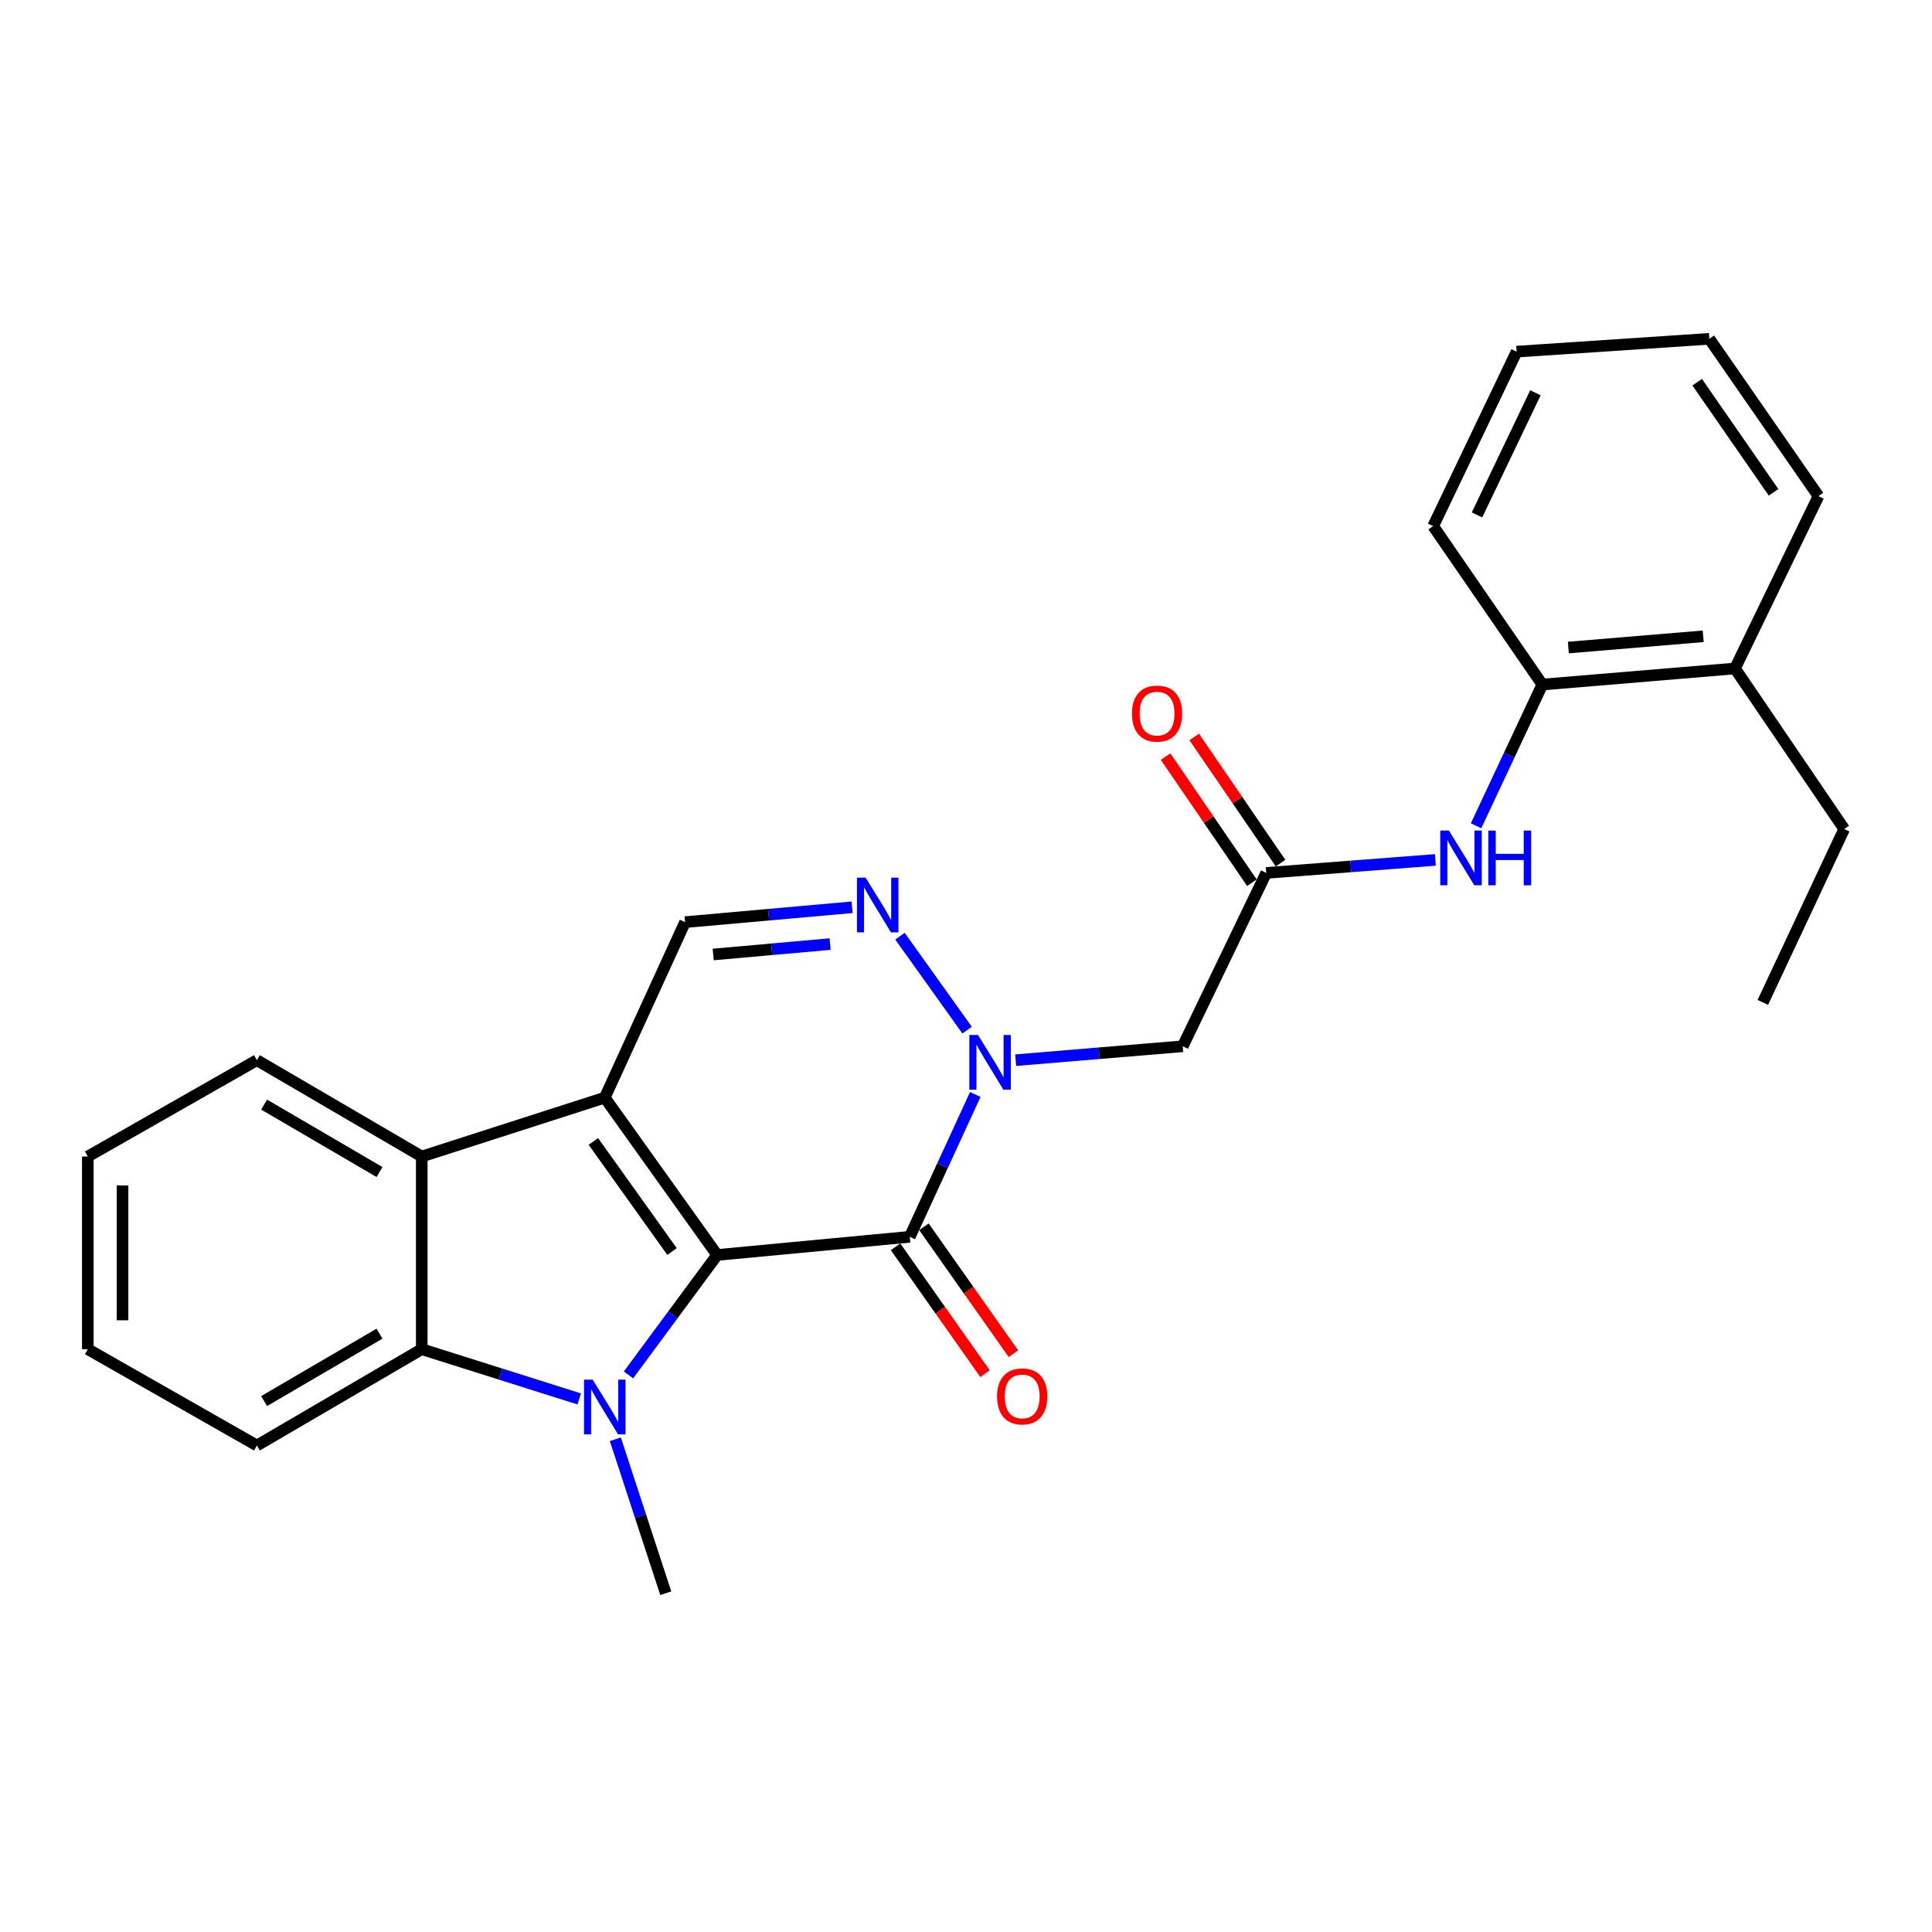 <?xml version='1.0' encoding='iso-8859-1'?>
<svg version='1.1' baseProfile='full'
              xmlns='http://www.w3.org/2000/svg'
                      xmlns:rdkit='http://www.rdkit.org/xml'
                      xmlns:xlink='http://www.w3.org/1999/xlink'
                  xml:space='preserve'
width='1000px' height='1000px' viewBox='0 0 1000 1000'>
<!-- END OF HEADER -->
<rect style='opacity:1.0;fill:#FFFFFF;stroke:none' width='1000' height='1000' x='0' y='0'> </rect>
<path class='bond-0' d='M 371.192,649.572 L 313.023,568.142' style='fill:none;fill-rule:evenodd;stroke:#000000;stroke-width:6px;stroke-linecap:butt;stroke-linejoin:miter;stroke-opacity:1' />
<path class='bond-0' d='M 347.845,647.802 L 307.127,590.802' style='fill:none;fill-rule:evenodd;stroke:#000000;stroke-width:6px;stroke-linecap:butt;stroke-linejoin:miter;stroke-opacity:1' />
<path class='bond-1' d='M 371.192,649.572 L 348.246,680.611' style='fill:none;fill-rule:evenodd;stroke:#000000;stroke-width:6px;stroke-linecap:butt;stroke-linejoin:miter;stroke-opacity:1' />
<path class='bond-1' d='M 348.246,680.611 L 325.299,711.65' style='fill:none;fill-rule:evenodd;stroke:#0000FF;stroke-width:6px;stroke-linecap:butt;stroke-linejoin:miter;stroke-opacity:1' />
<path class='bond-2' d='M 371.192,649.572 L 470.89,640.168' style='fill:none;fill-rule:evenodd;stroke:#000000;stroke-width:6px;stroke-linecap:butt;stroke-linejoin:miter;stroke-opacity:1' />
<path class='bond-5' d='M 313.023,568.142 L 218.296,598.61' style='fill:none;fill-rule:evenodd;stroke:#000000;stroke-width:6px;stroke-linecap:butt;stroke-linejoin:miter;stroke-opacity:1' />
<path class='bond-7' d='M 313.023,568.142 L 354.591,477.299' style='fill:none;fill-rule:evenodd;stroke:#000000;stroke-width:6px;stroke-linecap:butt;stroke-linejoin:miter;stroke-opacity:1' />
<path class='bond-6' d='M 299.799,724.08 L 259.048,711.209' style='fill:none;fill-rule:evenodd;stroke:#0000FF;stroke-width:6px;stroke-linecap:butt;stroke-linejoin:miter;stroke-opacity:1' />
<path class='bond-6' d='M 259.048,711.209 L 218.296,698.338' style='fill:none;fill-rule:evenodd;stroke:#000000;stroke-width:6px;stroke-linecap:butt;stroke-linejoin:miter;stroke-opacity:1' />
<path class='bond-15' d='M 318.492,744.952 L 331.545,784.796' style='fill:none;fill-rule:evenodd;stroke:#0000FF;stroke-width:6px;stroke-linecap:butt;stroke-linejoin:miter;stroke-opacity:1' />
<path class='bond-15' d='M 331.545,784.796 L 344.598,824.64' style='fill:none;fill-rule:evenodd;stroke:#000000;stroke-width:6px;stroke-linecap:butt;stroke-linejoin:miter;stroke-opacity:1' />
<path class='bond-3' d='M 470.89,640.168 L 487.848,603.334' style='fill:none;fill-rule:evenodd;stroke:#000000;stroke-width:6px;stroke-linecap:butt;stroke-linejoin:miter;stroke-opacity:1' />
<path class='bond-3' d='M 487.848,603.334 L 504.805,566.5' style='fill:none;fill-rule:evenodd;stroke:#0000FF;stroke-width:6px;stroke-linecap:butt;stroke-linejoin:miter;stroke-opacity:1' />
<path class='bond-12' d='M 463.547,645.345 L 486.704,678.187' style='fill:none;fill-rule:evenodd;stroke:#000000;stroke-width:6px;stroke-linecap:butt;stroke-linejoin:miter;stroke-opacity:1' />
<path class='bond-12' d='M 486.704,678.187 L 509.86,711.028' style='fill:none;fill-rule:evenodd;stroke:#FF0000;stroke-width:6px;stroke-linecap:butt;stroke-linejoin:miter;stroke-opacity:1' />
<path class='bond-12' d='M 478.233,634.991 L 501.389,667.832' style='fill:none;fill-rule:evenodd;stroke:#000000;stroke-width:6px;stroke-linecap:butt;stroke-linejoin:miter;stroke-opacity:1' />
<path class='bond-12' d='M 501.389,667.832 L 524.546,700.674' style='fill:none;fill-rule:evenodd;stroke:#FF0000;stroke-width:6px;stroke-linecap:butt;stroke-linejoin:miter;stroke-opacity:1' />
<path class='bond-4' d='M 500.564,533.192 L 465.828,484.575' style='fill:none;fill-rule:evenodd;stroke:#0000FF;stroke-width:6px;stroke-linecap:butt;stroke-linejoin:miter;stroke-opacity:1' />
<path class='bond-8' d='M 525.71,548.751 L 568.943,545.15' style='fill:none;fill-rule:evenodd;stroke:#0000FF;stroke-width:6px;stroke-linecap:butt;stroke-linejoin:miter;stroke-opacity:1' />
<path class='bond-8' d='M 568.943,545.15 L 612.176,541.548' style='fill:none;fill-rule:evenodd;stroke:#000000;stroke-width:6px;stroke-linecap:butt;stroke-linejoin:miter;stroke-opacity:1' />
<path class='bond-27' d='M 441.047,469.603 L 397.819,473.451' style='fill:none;fill-rule:evenodd;stroke:#0000FF;stroke-width:6px;stroke-linecap:butt;stroke-linejoin:miter;stroke-opacity:1' />
<path class='bond-27' d='M 397.819,473.451 L 354.591,477.299' style='fill:none;fill-rule:evenodd;stroke:#000000;stroke-width:6px;stroke-linecap:butt;stroke-linejoin:miter;stroke-opacity:1' />
<path class='bond-27' d='M 429.671,488.656 L 399.412,491.349' style='fill:none;fill-rule:evenodd;stroke:#0000FF;stroke-width:6px;stroke-linecap:butt;stroke-linejoin:miter;stroke-opacity:1' />
<path class='bond-27' d='M 399.412,491.349 L 369.153,494.043' style='fill:none;fill-rule:evenodd;stroke:#000000;stroke-width:6px;stroke-linecap:butt;stroke-linejoin:miter;stroke-opacity:1' />
<path class='bond-17' d='M 218.296,598.61 L 132.973,548.746' style='fill:none;fill-rule:evenodd;stroke:#000000;stroke-width:6px;stroke-linecap:butt;stroke-linejoin:miter;stroke-opacity:1' />
<path class='bond-17' d='M 196.431,606.644 L 136.705,571.739' style='fill:none;fill-rule:evenodd;stroke:#000000;stroke-width:6px;stroke-linecap:butt;stroke-linejoin:miter;stroke-opacity:1' />
<path class='bond-26' d='M 218.296,598.61 L 218.296,698.338' style='fill:none;fill-rule:evenodd;stroke:#000000;stroke-width:6px;stroke-linecap:butt;stroke-linejoin:miter;stroke-opacity:1' />
<path class='bond-16' d='M 218.296,698.338 L 132.973,748.192' style='fill:none;fill-rule:evenodd;stroke:#000000;stroke-width:6px;stroke-linecap:butt;stroke-linejoin:miter;stroke-opacity:1' />
<path class='bond-16' d='M 196.433,690.301 L 136.707,725.199' style='fill:none;fill-rule:evenodd;stroke:#000000;stroke-width:6px;stroke-linecap:butt;stroke-linejoin:miter;stroke-opacity:1' />
<path class='bond-9' d='M 612.176,541.548 L 655.402,451.823' style='fill:none;fill-rule:evenodd;stroke:#000000;stroke-width:6px;stroke-linecap:butt;stroke-linejoin:miter;stroke-opacity:1' />
<path class='bond-10' d='M 655.402,451.823 L 699.171,448.455' style='fill:none;fill-rule:evenodd;stroke:#000000;stroke-width:6px;stroke-linecap:butt;stroke-linejoin:miter;stroke-opacity:1' />
<path class='bond-10' d='M 699.171,448.455 L 742.94,445.087' style='fill:none;fill-rule:evenodd;stroke:#0000FF;stroke-width:6px;stroke-linecap:butt;stroke-linejoin:miter;stroke-opacity:1' />
<path class='bond-13' d='M 662.815,446.748 L 640.468,414.104' style='fill:none;fill-rule:evenodd;stroke:#000000;stroke-width:6px;stroke-linecap:butt;stroke-linejoin:miter;stroke-opacity:1' />
<path class='bond-13' d='M 640.468,414.104 L 618.12,381.461' style='fill:none;fill-rule:evenodd;stroke:#FF0000;stroke-width:6px;stroke-linecap:butt;stroke-linejoin:miter;stroke-opacity:1' />
<path class='bond-13' d='M 647.988,456.899 L 625.64,424.255' style='fill:none;fill-rule:evenodd;stroke:#000000;stroke-width:6px;stroke-linecap:butt;stroke-linejoin:miter;stroke-opacity:1' />
<path class='bond-13' d='M 625.64,424.255 L 603.293,391.612' style='fill:none;fill-rule:evenodd;stroke:#FF0000;stroke-width:6px;stroke-linecap:butt;stroke-linejoin:miter;stroke-opacity:1' />
<path class='bond-11' d='M 764.012,427.428 L 781.159,390.875' style='fill:none;fill-rule:evenodd;stroke:#0000FF;stroke-width:6px;stroke-linecap:butt;stroke-linejoin:miter;stroke-opacity:1' />
<path class='bond-11' d='M 781.159,390.875 L 798.305,354.321' style='fill:none;fill-rule:evenodd;stroke:#000000;stroke-width:6px;stroke-linecap:butt;stroke-linejoin:miter;stroke-opacity:1' />
<path class='bond-14' d='M 798.305,354.321 L 898.023,346.006' style='fill:none;fill-rule:evenodd;stroke:#000000;stroke-width:6px;stroke-linecap:butt;stroke-linejoin:miter;stroke-opacity:1' />
<path class='bond-14' d='M 811.77,335.167 L 881.572,329.346' style='fill:none;fill-rule:evenodd;stroke:#000000;stroke-width:6px;stroke-linecap:butt;stroke-linejoin:miter;stroke-opacity:1' />
<path class='bond-18' d='M 798.305,354.321 L 741.813,272.313' style='fill:none;fill-rule:evenodd;stroke:#000000;stroke-width:6px;stroke-linecap:butt;stroke-linejoin:miter;stroke-opacity:1' />
<path class='bond-19' d='M 898.023,346.006 L 954.545,429.102' style='fill:none;fill-rule:evenodd;stroke:#000000;stroke-width:6px;stroke-linecap:butt;stroke-linejoin:miter;stroke-opacity:1' />
<path class='bond-20' d='M 898.023,346.006 L 941.238,256.81' style='fill:none;fill-rule:evenodd;stroke:#000000;stroke-width:6px;stroke-linecap:butt;stroke-linejoin:miter;stroke-opacity:1' />
<path class='bond-22' d='M 132.973,748.192 L 45.455,698.338' style='fill:none;fill-rule:evenodd;stroke:#000000;stroke-width:6px;stroke-linecap:butt;stroke-linejoin:miter;stroke-opacity:1' />
<path class='bond-21' d='M 132.973,548.746 L 45.455,598.61' style='fill:none;fill-rule:evenodd;stroke:#000000;stroke-width:6px;stroke-linecap:butt;stroke-linejoin:miter;stroke-opacity:1' />
<path class='bond-24' d='M 741.813,272.313 L 785.008,182.009' style='fill:none;fill-rule:evenodd;stroke:#000000;stroke-width:6px;stroke-linecap:butt;stroke-linejoin:miter;stroke-opacity:1' />
<path class='bond-24' d='M 764.502,266.521 L 794.739,203.308' style='fill:none;fill-rule:evenodd;stroke:#000000;stroke-width:6px;stroke-linecap:butt;stroke-linejoin:miter;stroke-opacity:1' />
<path class='bond-23' d='M 954.545,429.102 L 912.438,518.837' style='fill:none;fill-rule:evenodd;stroke:#000000;stroke-width:6px;stroke-linecap:butt;stroke-linejoin:miter;stroke-opacity:1' />
<path class='bond-29' d='M 941.238,256.81 L 884.746,175.36' style='fill:none;fill-rule:evenodd;stroke:#000000;stroke-width:6px;stroke-linecap:butt;stroke-linejoin:miter;stroke-opacity:1' />
<path class='bond-29' d='M 917.999,254.833 L 878.455,197.819' style='fill:none;fill-rule:evenodd;stroke:#000000;stroke-width:6px;stroke-linecap:butt;stroke-linejoin:miter;stroke-opacity:1' />
<path class='bond-28' d='M 45.455,598.61 L 45.455,698.338' style='fill:none;fill-rule:evenodd;stroke:#000000;stroke-width:6px;stroke-linecap:butt;stroke-linejoin:miter;stroke-opacity:1' />
<path class='bond-28' d='M 63.423,613.569 L 63.423,683.378' style='fill:none;fill-rule:evenodd;stroke:#000000;stroke-width:6px;stroke-linecap:butt;stroke-linejoin:miter;stroke-opacity:1' />
<path class='bond-25' d='M 785.008,182.009 L 884.746,175.36' style='fill:none;fill-rule:evenodd;stroke:#000000;stroke-width:6px;stroke-linecap:butt;stroke-linejoin:miter;stroke-opacity:1' />
<path  class='atom-2' d='M 306.763 714.096
L 316.043 729.096
Q 316.963 730.576, 318.443 733.256
Q 319.923 735.936, 320.003 736.096
L 320.003 714.096
L 323.763 714.096
L 323.763 742.416
L 319.883 742.416
L 309.923 726.016
Q 308.763 724.096, 307.523 721.896
Q 306.323 719.696, 305.963 719.016
L 305.963 742.416
L 302.283 742.416
L 302.283 714.096
L 306.763 714.096
' fill='#0000FF'/>
<path  class='atom-4' d='M 506.208 535.694
L 515.488 550.694
Q 516.408 552.174, 517.888 554.854
Q 519.368 557.534, 519.448 557.694
L 519.448 535.694
L 523.208 535.694
L 523.208 564.014
L 519.328 564.014
L 509.368 547.614
Q 508.208 545.694, 506.968 543.494
Q 505.768 541.294, 505.408 540.614
L 505.408 564.014
L 501.728 564.014
L 501.728 535.694
L 506.208 535.694
' fill='#0000FF'/>
<path  class='atom-5' d='M 448.029 454.264
L 457.309 469.264
Q 458.229 470.744, 459.709 473.424
Q 461.189 476.104, 461.269 476.264
L 461.269 454.264
L 465.029 454.264
L 465.029 482.584
L 461.149 482.584
L 451.189 466.184
Q 450.029 464.264, 448.789 462.064
Q 447.589 459.864, 447.229 459.184
L 447.229 482.584
L 443.549 482.584
L 443.549 454.264
L 448.029 454.264
' fill='#0000FF'/>
<path  class='atom-11' d='M 749.948 429.907
L 759.228 444.907
Q 760.148 446.387, 761.628 449.067
Q 763.108 451.747, 763.188 451.907
L 763.188 429.907
L 766.948 429.907
L 766.948 458.227
L 763.068 458.227
L 753.108 441.827
Q 751.948 439.907, 750.708 437.707
Q 749.508 435.507, 749.148 434.827
L 749.148 458.227
L 745.468 458.227
L 745.468 429.907
L 749.948 429.907
' fill='#0000FF'/>
<path  class='atom-11' d='M 770.348 429.907
L 774.188 429.907
L 774.188 441.947
L 788.668 441.947
L 788.668 429.907
L 792.508 429.907
L 792.508 458.227
L 788.668 458.227
L 788.668 445.147
L 774.188 445.147
L 774.188 458.227
L 770.348 458.227
L 770.348 429.907
' fill='#0000FF'/>
<path  class='atom-13' d='M 516.08 722.776
Q 516.08 715.976, 519.44 712.176
Q 522.8 708.376, 529.08 708.376
Q 535.36 708.376, 538.72 712.176
Q 542.08 715.976, 542.08 722.776
Q 542.08 729.656, 538.68 733.576
Q 535.28 737.456, 529.08 737.456
Q 522.84 737.456, 519.44 733.576
Q 516.08 729.696, 516.08 722.776
M 529.08 734.256
Q 533.4 734.256, 535.72 731.376
Q 538.08 728.456, 538.08 722.776
Q 538.08 717.216, 535.72 714.416
Q 533.4 711.576, 529.08 711.576
Q 524.76 711.576, 522.4 714.376
Q 520.08 717.176, 520.08 722.776
Q 520.08 728.496, 522.4 731.376
Q 524.76 734.256, 529.08 734.256
' fill='#FF0000'/>
<path  class='atom-14' d='M 585.889 369.356
Q 585.889 362.556, 589.249 358.756
Q 592.609 354.956, 598.889 354.956
Q 605.169 354.956, 608.529 358.756
Q 611.889 362.556, 611.889 369.356
Q 611.889 376.236, 608.489 380.156
Q 605.089 384.036, 598.889 384.036
Q 592.649 384.036, 589.249 380.156
Q 585.889 376.276, 585.889 369.356
M 598.889 380.836
Q 603.209 380.836, 605.529 377.956
Q 607.889 375.036, 607.889 369.356
Q 607.889 363.796, 605.529 360.996
Q 603.209 358.156, 598.889 358.156
Q 594.569 358.156, 592.209 360.956
Q 589.889 363.756, 589.889 369.356
Q 589.889 375.076, 592.209 377.956
Q 594.569 380.836, 598.889 380.836
' fill='#FF0000'/>
</svg>
